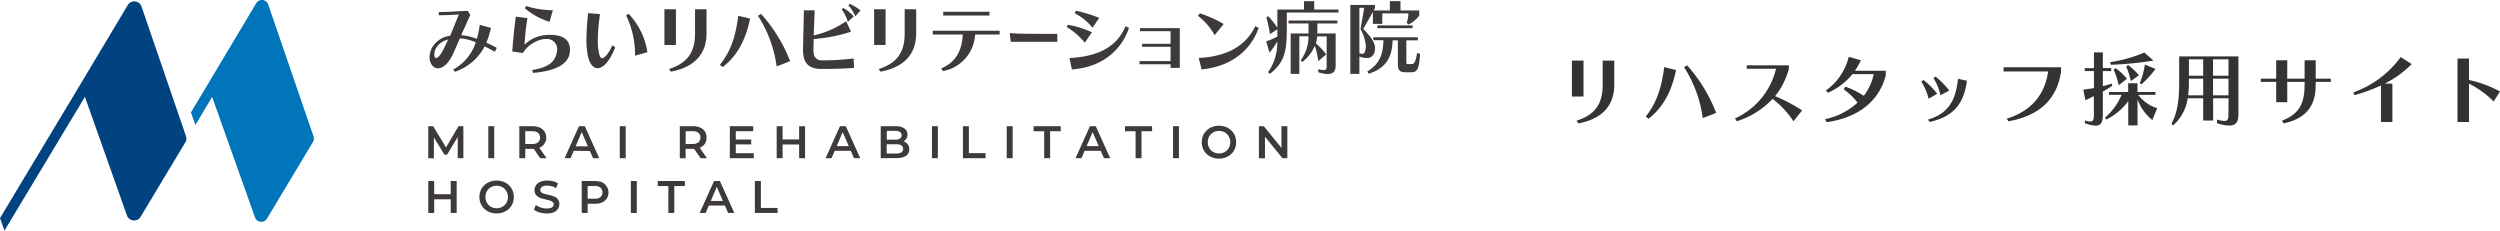 <svg xmlns="http://www.w3.org/2000/svg" viewBox="0 0 598 55.16"><defs><style>.cls-1{fill:#3e3a39;}.cls-2{fill:#0075b9;}.cls-3{fill:#004380;}.cls-4{fill:#333;}</style></defs><g id="レイヤー_2" data-name="レイヤー 2"><g id="レイヤー_1-2" data-name="レイヤー 1"><path class="cls-1" d="M102.44,37.84V30.19h1.17L107,35.77h-.61l3.29-5.58h1.16l0,7.65h-1.35V32.3h.28L106.94,37h-.63l-2.85-4.66h.33v5.54Z"/><path class="cls-1" d="M116.8,37.84V30.19h1.42v7.65Z"/><path class="cls-1" d="M124.22,37.84V30.19h3.14a4.24,4.24,0,0,1,1.75.33,2.59,2.59,0,0,1,1.12.94,2.59,2.59,0,0,1-1.12,3.83,4.41,4.41,0,0,1-1.75.32H125l.64-.65v2.88Zm1.42-2.72-.64-.68h2.3a2.12,2.12,0,0,0,1.41-.41,1.56,1.56,0,0,0,0-2.25,2.18,2.18,0,0,0-1.41-.39H125l.64-.7Zm3.58,2.72-1.93-2.78h1.52l1.94,2.78Z"/><path class="cls-1" d="M135.05,37.84l3.44-7.65h1.4l3.45,7.65h-1.48l-3-6.9h.57l-2.95,6.9Zm1.59-1.77L137,35h4.13l.38,1.12Z"/><path class="cls-1" d="M148.25,37.84V30.19h1.42v7.65Z"/><path class="cls-1" d="M162.61,37.84V30.19h3.15a4.22,4.22,0,0,1,1.74.33,2.54,2.54,0,0,1,1.12.94,2.89,2.89,0,0,1,0,2.9,2.58,2.58,0,0,1-1.12.93,4.39,4.39,0,0,1-1.74.32H163.4L164,35v2.88ZM164,35.12l-.63-.68h2.29a2.15,2.15,0,0,0,1.42-.41,1.58,1.58,0,0,0,0-2.25,2.21,2.21,0,0,0-1.42-.39H163.4l.63-.7Zm3.58,2.72-1.93-2.78h1.52l1.94,2.78Z"/><path class="cls-1" d="M176,36.64h4.31v1.2h-5.73V30.19h5.58v1.19H176Zm-.11-3.27h3.8v1.17h-3.8Z"/><path class="cls-1" d="M187.2,37.84h-1.42V30.19h1.42Zm4.06-3.28h-4.18V33.35h4.18Zm-.11-4.37h1.42v7.65h-1.42Z"/><path class="cls-1" d="M197.48,37.84l3.44-7.65h1.4l3.45,7.65h-1.49l-3-6.9h.57l-2.95,6.9Zm1.58-1.77.38-1.12h4.13l.38,1.12Z"/><path class="cls-1" d="M210.67,37.84V30.19h3.58a3.46,3.46,0,0,1,2.1.54,1.72,1.72,0,0,1,.72,1.45,1.84,1.84,0,0,1-.28,1,1.9,1.9,0,0,1-.76.67,2.39,2.39,0,0,1-1,.23l.19-.39a2.86,2.86,0,0,1,1.16.23,2,2,0,0,1,.82.69,1.93,1.93,0,0,1,.3,1.11,1.81,1.81,0,0,1-.76,1.53,3.83,3.83,0,0,1-2.24.55Zm1.42-1.12h2.3a2.41,2.41,0,0,0,1.22-.26,1.05,1.05,0,0,0,0-1.68,2.3,2.3,0,0,0-1.22-.27H212v-1.1h2.12a2.09,2.09,0,0,0,1.14-.26.88.88,0,0,0,.4-.79.87.87,0,0,0-.4-.79,2,2,0,0,0-1.14-.27h-2Z"/><path class="cls-1" d="M222.92,37.84V30.19h1.42v7.65Z"/><path class="cls-1" d="M230.33,37.84V30.19h1.42v6.44h4v1.21Z"/><path class="cls-1" d="M240.81,37.84V30.19h1.42v7.65Z"/><path class="cls-1" d="M249.77,37.84V31.39h-2.53v-1.2h6.49v1.2h-2.54v6.45Z"/><path class="cls-1" d="M257.27,37.84l3.44-7.65h1.4l3.45,7.65h-1.49l-3-6.9h.57l-2.95,6.9Zm1.58-1.77.38-1.12h4.13l.38,1.12Z"/><path class="cls-1" d="M271.63,37.84V31.39H269.1v-1.2h6.48v1.2h-2.53v6.45Z"/><path class="cls-1" d="M280.59,37.84V30.19H282v7.65Z"/><path class="cls-1" d="M291.59,37.94a4.4,4.4,0,0,1-1.65-.29,4,4,0,0,1-1.31-.82,3.91,3.91,0,0,1-.87-1.25,4.26,4.26,0,0,1,0-3.14,3.86,3.86,0,0,1,.87-1.24,4,4,0,0,1,1.31-.83,4.78,4.78,0,0,1,3.28,0,4.07,4.07,0,0,1,1.3.83,3.71,3.71,0,0,1,.87,1.24,4.26,4.26,0,0,1,0,3.14,3.56,3.56,0,0,1-.87,1.25,4,4,0,0,1-1.3.82A4.33,4.33,0,0,1,291.59,37.94Zm0-1.24a2.91,2.91,0,0,0,1.07-.2,2.53,2.53,0,0,0,1.41-1.41,2.7,2.7,0,0,0,.2-1.08,2.65,2.65,0,0,0-.2-1.07,2.61,2.61,0,0,0-.56-.86,2.57,2.57,0,0,0-.85-.56,2.91,2.91,0,0,0-1.07-.2,2.83,2.83,0,0,0-1.07.2,2.57,2.57,0,0,0-.85.56,2.64,2.64,0,0,0-.57.86,2.83,2.83,0,0,0-.2,1.07,2.87,2.87,0,0,0,.2,1.07,2.67,2.67,0,0,0,.56.86,2.51,2.51,0,0,0,.86.56A2.83,2.83,0,0,0,291.58,36.7Z"/><path class="cls-1" d="M301.13,37.84V30.19h1.17l4.8,5.89h-.58V30.19h1.41v7.65h-1.17L302,32h.58v5.89Z"/><path class="cls-1" d="M103.86,50.94h-1.42V43.3h1.42Zm4.06-3.27h-4.18V46.45h4.18Zm-.11-4.37h1.42v7.64h-1.42Z"/><path class="cls-1" d="M118.8,51.05a4.61,4.61,0,0,1-1.65-.29,4,4,0,0,1-1.31-.83,3.69,3.69,0,0,1-.86-1.24,4.13,4.13,0,0,1,0-3.14,3.69,3.69,0,0,1,.86-1.24,4,4,0,0,1,1.31-.83,4.78,4.78,0,0,1,3.28,0,4,4,0,0,1,1.31.83,3.69,3.69,0,0,1,.86,1.24,4.13,4.13,0,0,1,0,3.14,3.63,3.63,0,0,1-.86,1.25,4.1,4.1,0,0,1-1.31.82A4.54,4.54,0,0,1,118.8,51.05Zm0-1.24a2.87,2.87,0,0,0,1.07-.2,2.47,2.47,0,0,0,.85-.56,2.67,2.67,0,0,0,.56-.85,2.88,2.88,0,0,0,0-2.16,2.67,2.67,0,0,0-.56-.85,2.47,2.47,0,0,0-.85-.56,3,3,0,0,0-2.14,0,2.67,2.67,0,0,0-.85.56,2.88,2.88,0,0,0-.57.85,2.92,2.92,0,0,0-.2,1.08,2.87,2.87,0,0,0,.2,1.07,2.81,2.81,0,0,0,.57.86,2.47,2.47,0,0,0,.85.56A2.87,2.87,0,0,0,118.79,49.81Z"/><path class="cls-1" d="M130.72,51.05A5.77,5.77,0,0,1,129,50.8a4,4,0,0,1-1.3-.67l.49-1.1a4.32,4.32,0,0,0,2.53.84,2.91,2.91,0,0,0,1-.13,1.19,1.19,0,0,0,.55-.35.85.85,0,0,0,.17-.51.69.69,0,0,0-.25-.56,1.67,1.67,0,0,0-.65-.34c-.27-.09-.56-.16-.89-.24s-.64-.16-1-.25a3.91,3.91,0,0,1-.88-.39,1.74,1.74,0,0,1-.9-1.63,2.05,2.05,0,0,1,.33-1.14,2.26,2.26,0,0,1,1-.83,4.12,4.12,0,0,1,1.73-.31,5.69,5.69,0,0,1,1.36.17,4,4,0,0,1,1.18.51L133,45a4,4,0,0,0-1.06-.46,4.32,4.32,0,0,0-1-.14,2.56,2.56,0,0,0-1,.14,1.23,1.23,0,0,0-.54.37.88.88,0,0,0-.16.53.71.71,0,0,0,.24.56,1.73,1.73,0,0,0,.65.33l.89.24c.32.07.65.16,1,.25a4.48,4.48,0,0,1,.89.37,1.84,1.84,0,0,1,.64.63,1.77,1.77,0,0,1,.25,1,2,2,0,0,1-.33,1.13,2.34,2.34,0,0,1-1,.83A4.12,4.12,0,0,1,130.72,51.05Z"/><path class="cls-1" d="M139.15,50.94V43.3h3.15a4.39,4.39,0,0,1,1.74.32,2.73,2.73,0,0,1,1.12,3.85,2.59,2.59,0,0,1-1.12.94,4.22,4.22,0,0,1-1.74.33h-2.36l.63-.67v2.87Zm1.42-2.72-.63-.69h2.29a2.16,2.16,0,0,0,1.41-.39,1.56,1.56,0,0,0,0-2.25,2.16,2.16,0,0,0-1.41-.39h-2.29l.63-.7Z"/><path class="cls-1" d="M150.9,50.94V43.3h1.42v7.64Z"/><path class="cls-1" d="M159.87,50.94V44.5h-2.53V43.3h6.48v1.2h-2.53v6.44Z"/><path class="cls-1" d="M167.36,50.94l3.44-7.64h1.4l3.45,7.64h-1.48l-3-6.89h.57l-2.95,6.89ZM169,49.17l.38-1.11h4.13l.38,1.11Z"/><path class="cls-1" d="M180.56,50.94V43.3H182v6.44h4v1.2Z"/><path class="cls-2" d="M75,32.64,64.15,1.07a1.58,1.58,0,0,0-2.86-.3L50.09,19.51s0,.07-.05.1l-4.37,7.28,1.07,3,4-6.71L61,52a1.59,1.59,0,0,0,2.86.29L74.84,34A1.61,1.61,0,0,0,75,32.64Z"/><path class="cls-3" d="M44.48,32.55l-10.63-31a1.82,1.82,0,0,0-3.28-.35L19.68,19.42s0,0,0,0L0,52.17l1.06,3,19.25-32L30.36,51.53a1.82,1.82,0,0,0,3.27.33L44.32,34.07A1.77,1.77,0,0,0,44.48,32.55Z"/><path class="cls-1" d="M118.35,12.39c-.85-.49-1.66-.93-2.42-1.3a12.49,12.49,0,0,1-7.14,6.08l-.39-.54a11.36,11.36,0,0,0,5.4-6.51A11.41,11.41,0,0,0,110,9.17c-.43,1-.87,2-1.4,3.22-1.25,2.9-2.71,3.95-3.85,3.95s-2-1.16-2-2.68a4.83,4.83,0,0,1,.75-2.51,5.82,5.82,0,0,1,4.17-2.6c.67-1.57,1.33-3.17,2.07-5.09-.89.08-2.48.16-4.77.19V2.88c2.14,0,3.86-.16,6.92-.29l.6,1L110.32,8.4a15,15,0,0,1,3.75.89,20.45,20.45,0,0,0,.68-3.35l2.69.73a21,21,0,0,1-1.1,3.53c.81.37,1.64.79,2.5,1.26ZM107.18,9.46a4.56,4.56,0,0,0-2.85,2,3.19,3.19,0,0,0-.44,1.56c0,.49.15.88.46.88s1.13-.72,2.09-2.83Z"/><path class="cls-1" d="M127.26,16.76c3.74-.62,5.46-1.8,5.93-4.22a4.79,4.79,0,0,0,.08-.73,2.42,2.42,0,0,0-2.72-2.48,2.3,2.3,0,0,0-.36,0,7.31,7.31,0,0,0-5.12,3.35l-2.53-.37c.19-2.79.5-5.89.85-8.33l2.77.35a53.05,53.05,0,0,0-.68,6.35,8.17,8.17,0,0,1,4.73-2.26,12.63,12.63,0,0,1,1.47-.08c3,0,4.66,1.22,4.66,3.5a5.94,5.94,0,0,1-.07.91c-.47,2.79-3.76,4.26-8.74,4.69Zm4.2-11.54A16.59,16.59,0,0,1,125.58,2l.25-.56a21.4,21.4,0,0,0,6.41,1Z"/><path class="cls-1" d="M147.17,11.32a18.74,18.74,0,0,1-1.16,2.4c-1,1.76-2.13,2.6-3.08,2.6s-1.82-.93-2.25-2.69a18.4,18.4,0,0,1-.4-4.24,59.59,59.59,0,0,1,.4-6.26l2.85.25A42.37,42.37,0,0,0,143,9.73a14.26,14.26,0,0,0,.27,2.93c.19.83.41,1.26.77,1.26s.68-.31,1.22-.95a9.31,9.31,0,0,0,1.19-2.13Zm4.73,2a21.55,21.55,0,0,0-2.13-9.64l.58-.39a16.91,16.91,0,0,1,4.51,9.2Z"/><path class="cls-1" d="M158.93,10.76V2.22h2.75v8.54Zm1.1,5.75c4.51-1.43,6.22-4.16,6.22-8.46V2.22H169V8.05c0,3.68-1.69,7.8-8.52,9.1Z"/><path class="cls-1" d="M172.19,15.52c2.56-3.13,3.82-6.95,4.4-11.75l2.83.68c-1,4.8-2.85,8.71-6.55,11.6Zm13.58.37a29.7,29.7,0,0,0-4.46-12.12l.74-.43A36.71,36.71,0,0,1,189,14.63Z"/><path class="cls-1" d="M204.28,16.24c-1.53.12-4.57.25-6.83.25-.51,0-.95,0-1.36,0-3.31-.15-4-2.17-4-4.55,0-1.6.19-7.8.19-9.47h2.58c0,.86-.14,3.61-.21,6a22.31,22.31,0,0,0,7.74-3.39l1.16,2.51a38.23,38.23,0,0,1-8.92,1.75c0,1.12-.06,2.09-.06,2.67,0,1.34.5,2.34,1.84,2.42.33,0,.68,0,1,0a53.84,53.84,0,0,0,6.78-.45Zm-1.47-11a11,11,0,0,0-1.45-3l.36-.33a10.42,10.42,0,0,1,2.5,2Zm1.8-1.32a10.34,10.34,0,0,0-1.68-2.65l.36-.35a14.32,14.32,0,0,1,2.54,1.55Z"/><path class="cls-1" d="M209.09,10.76V2.22h2.74v8.54Zm1.1,5.75c4.51-1.43,6.21-4.16,6.21-8.46V2.22h2.75V8.05c0,3.68-1.68,7.8-8.52,9.1Z"/><path class="cls-1" d="M233.25,8.26a9.39,9.39,0,0,1-7.7,8.74l-.43-.62c3.76-1.57,5-4.61,5.17-8.12h-7.18V7.35h16v.91Zm-7.63-4.55V2.8h11.06v.91Z"/><path class="cls-1" d="M241.77,10l-.24-2.08c1.87.16,4.81.18,7.55.18h3.82V10Z"/><path class="cls-1" d="M259.48,10.2a16.55,16.55,0,0,0-4.32-3.72l.29-.56a24.47,24.47,0,0,1,5.75,1.8Zm10.57-3.51c-1.65,4.9-6,9.38-13.65,9.92l-.58-2.73c7.49-.39,11.5-3.06,13.42-7.63Zm-8.71-.07a14.14,14.14,0,0,0-4.24-3.45l.25-.62a37.26,37.26,0,0,1,5.59,1.72Z"/><path class="cls-1" d="M280,16.24v-.87h-7.43v-.76H280V11.19h-6.81v-.72H280v-3h-7.32V6.73h9.53v9.51Z"/><path class="cls-1" d="M290.54,8.42a14.62,14.62,0,0,0-4-4.63l.48-.6a29.31,29.31,0,0,1,5.68,2.55Zm10.53-1.73c-1.7,4.84-6,9.16-13.65,9.92l-.69-2.75c7.35-.37,11.48-3.29,13.53-7.61Z"/><path class="cls-1" d="M307.81,3V6.33c0,5.94-.44,8.46-4.06,11.34l-.43-.4a12.24,12.24,0,0,0,2.21-7.34,21.62,21.62,0,0,1-1.86,2.67l-.81-2.71a15.08,15.08,0,0,0,2.69-1.16c0-.55,0-1.11,0-1.73l-1.78,1.17a30.45,30.45,0,0,0-.85-4l.42-.31a18.93,18.93,0,0,1,2.21,2.77V2.28h6.37v-2h2.44v2h5.81V3Zm9.53,5.71h-2.28a7,7,0,0,1-.29,1.66A18.34,18.34,0,0,1,317.23,13l-1.9,1.62a19.46,19.46,0,0,0-.82-3.68,9.38,9.38,0,0,1-3,3.88l-.38-.41A9.69,9.69,0,0,0,313,8.67h-2.2v9h-2.07V8H313V5.61h-4.78v-.7H319.9v.7h-4.79V8h4.38v7.71c0,1.08-.39,2-1.9,2a7.47,7.47,0,0,1-2.26-.44v-.72a6.3,6.3,0,0,0,1.3.21c.67,0,.71-.34.71-1Z"/><path class="cls-1" d="M323,17.67V1.18h5.9v.69l-.32.64h3.87V.27H335V2.51h4.49V3.69a6.67,6.67,0,0,1-2.58,2.17l-.42-.44a7.25,7.25,0,0,0,.4-2.21h-6.25v2.5H328.4V2.86l-2.32,4.07c1.53,1.55,2.83,3,2.83,4.7a4.18,4.18,0,0,1-.08.68,1.87,1.87,0,0,1-2,1.57,4.52,4.52,0,0,1-1.66-.37v4.16Zm3.31-15.8h-1.14V12.75a2.38,2.38,0,0,0,.66.12c.38,0,.56-.19.67-.56a4.56,4.56,0,0,0,.22-1.32,10.32,10.32,0,0,0-1.28-4Zm9.82,15.42c-1.51,0-1.76-.72-1.76-2.11V9.64h-1.26c-.08,3.87-1.48,6.7-5.77,8l-.27-.54c2.8-1.74,3.79-3.93,3.85-7.49h-2.42V8.92h10.65v.72H336.4v5.22c0,.41.08.47.44.47h.86c.58,0,.91-.5,1.29-2.69l.68.29c-.21,3.79-.79,4.36-2.15,4.36ZM329.47,6.75V6.07h8.42v.68Z"/><path class="cls-4" d="M376,23.09V14.5h2.77v8.59Zm1.11,5.78c4.54-1.44,6.25-4.18,6.25-8.51V14.5h2.77v5.86c0,3.7-1.7,7.85-8.57,9.16Z"/><path class="cls-4" d="M393.65,27.88c2.57-3.15,3.84-7,4.42-11.82l2.84.68c-1,4.83-2.86,8.76-6.58,11.67Zm13.65.37a29.84,29.84,0,0,0-4.48-12.19l.74-.43A37.11,37.11,0,0,1,410.51,27Z"/><path class="cls-4" d="M429,29a21.81,21.81,0,0,0-5-5.35A19.77,19.77,0,0,1,415.43,29l-.42-.68a17.38,17.38,0,0,0,9.81-11.88h-7v-.82h10.08v.84A17.68,17.68,0,0,1,424.6,23a37.83,37.83,0,0,1,6.47,3.41Z"/><path class="cls-4" d="M451.06,18.07c-1.58,6.11-6.56,10.1-14.13,11.15l-.37-.72a16.39,16.39,0,0,0,7.76-3.95A15.05,15.05,0,0,0,441,21.36l.42-.63a20.51,20.51,0,0,1,4.4,2.19,13.17,13.17,0,0,0,2.38-5.18h-5.1a16,16,0,0,1-5.84,4.45l-.53-.52a14,14,0,0,0,5.49-8.08l2.9.82a15.14,15.14,0,0,1-1.42,2.51h7.38Z"/><path class="cls-4" d="M461.32,23.62a12.74,12.74,0,0,0-1.75-4.09l.52-.39a17.09,17.09,0,0,1,3.29,3.29Zm-.16,5c4.6-1.4,6.62-4.19,7.19-9.77l2.14.46c-.76,5.81-3.47,8.63-8.9,9.86Zm3-5.84a13.31,13.31,0,0,0-1.67-4.11l.5-.35a18.85,18.85,0,0,1,3.27,3.35Z"/><path class="cls-4" d="M480,28.39c5.79-1.78,9.12-5.65,9.92-11.3H479.25v-1H493v1.13c-1,6.56-5.14,10.44-12.57,11.8Z"/><path class="cls-4" d="M500.84,23c-.65.33-1.31.65-2,1l-.51-2.55c.9-.12,1.74-.24,2.54-.39V17h-2.2v-.7h2.2V12.54H503v3.74H505V17H503v3.6c.72-.18,1.44-.37,2.2-.61v.57c-.7.47-1.44.91-2.2,1.34v5.47c0,1.81-.41,2.69-1.72,2.69a7.91,7.91,0,0,1-2.57-.6v-.66a5,5,0,0,0,1.29.27c.68,0,.86-.45.86-1.7Zm14,5.71a11,11,0,0,1-3.54-4.95V30h-2.22V24.18a14,14,0,0,1-5.29,4.42l-.24-.49a14.51,14.51,0,0,0,3.92-5.41h-3V22h4.59V19.92h2.22V22h4.3v.7h-4.12A9.19,9.19,0,0,0,516,25.89Zm.28-14.22a79.18,79.18,0,0,1-10.21,1l-.17-.63a33.65,33.65,0,0,0,8.2-2.29Zm-8.34,5.9a15.74,15.74,0,0,0-1.2-3.7l.43-.39a12.16,12.16,0,0,1,2.74,2.56Zm2.92-1a17.93,17.93,0,0,0-1.12-3.47l.48-.35A16.19,16.19,0,0,1,511.64,18Zm2.15.47a18,18,0,0,0,1.2-4.42l2.55,1.05a23.33,23.33,0,0,1-3.4,3.7Z"/><path class="cls-4" d="M533.07,23.5h-3.69v5.33H527V23.5H523.3A10.64,10.64,0,0,1,519.8,30l-.41-.41c1.53-2.6,1.87-6.15,1.87-9.83V13.49h14.17V27.33c0,1.56-.39,2.71-2.2,2.71a9.61,9.61,0,0,1-2.92-.58V28.6a7.54,7.54,0,0,0,1.73.33c.94,0,1-.58,1-1.67ZM527,18.81h-3.41v.93a22.74,22.74,0,0,1-.19,3.06H527Zm0-4.62h-3.41v3.92H527Zm6.05,0h-3.69v3.92h3.69Zm0,4.62h-3.69v4h3.69Z"/><path class="cls-4" d="M553.92,19.59v.6c0,3.7-1,7.87-7.65,9.33l-.43-.65c4.33-1.65,5.42-4.36,5.42-8.68v-.6h-4.15v4.86h-2.65V19.59h-3.68v-.78h3.68v-4.4h2.65v4.4h4.15v-4.4h2.66v4.4h3.61v.78Z"/><path class="cls-4" d="M569.52,29.16V20.44a39.14,39.14,0,0,1-6.33,2.32l-.28-.66a24,24,0,0,0,11.34-8.45l2.63,1.67A24.57,24.57,0,0,1,570.43,20h1.83v9.19Z"/><path class="cls-4" d="M596.48,24.28a22.44,22.44,0,0,0-5.9-4.27v9.17h-2.75V14h2.75v5.14A27.65,27.65,0,0,1,598,21.88Z"/></g></g></svg>